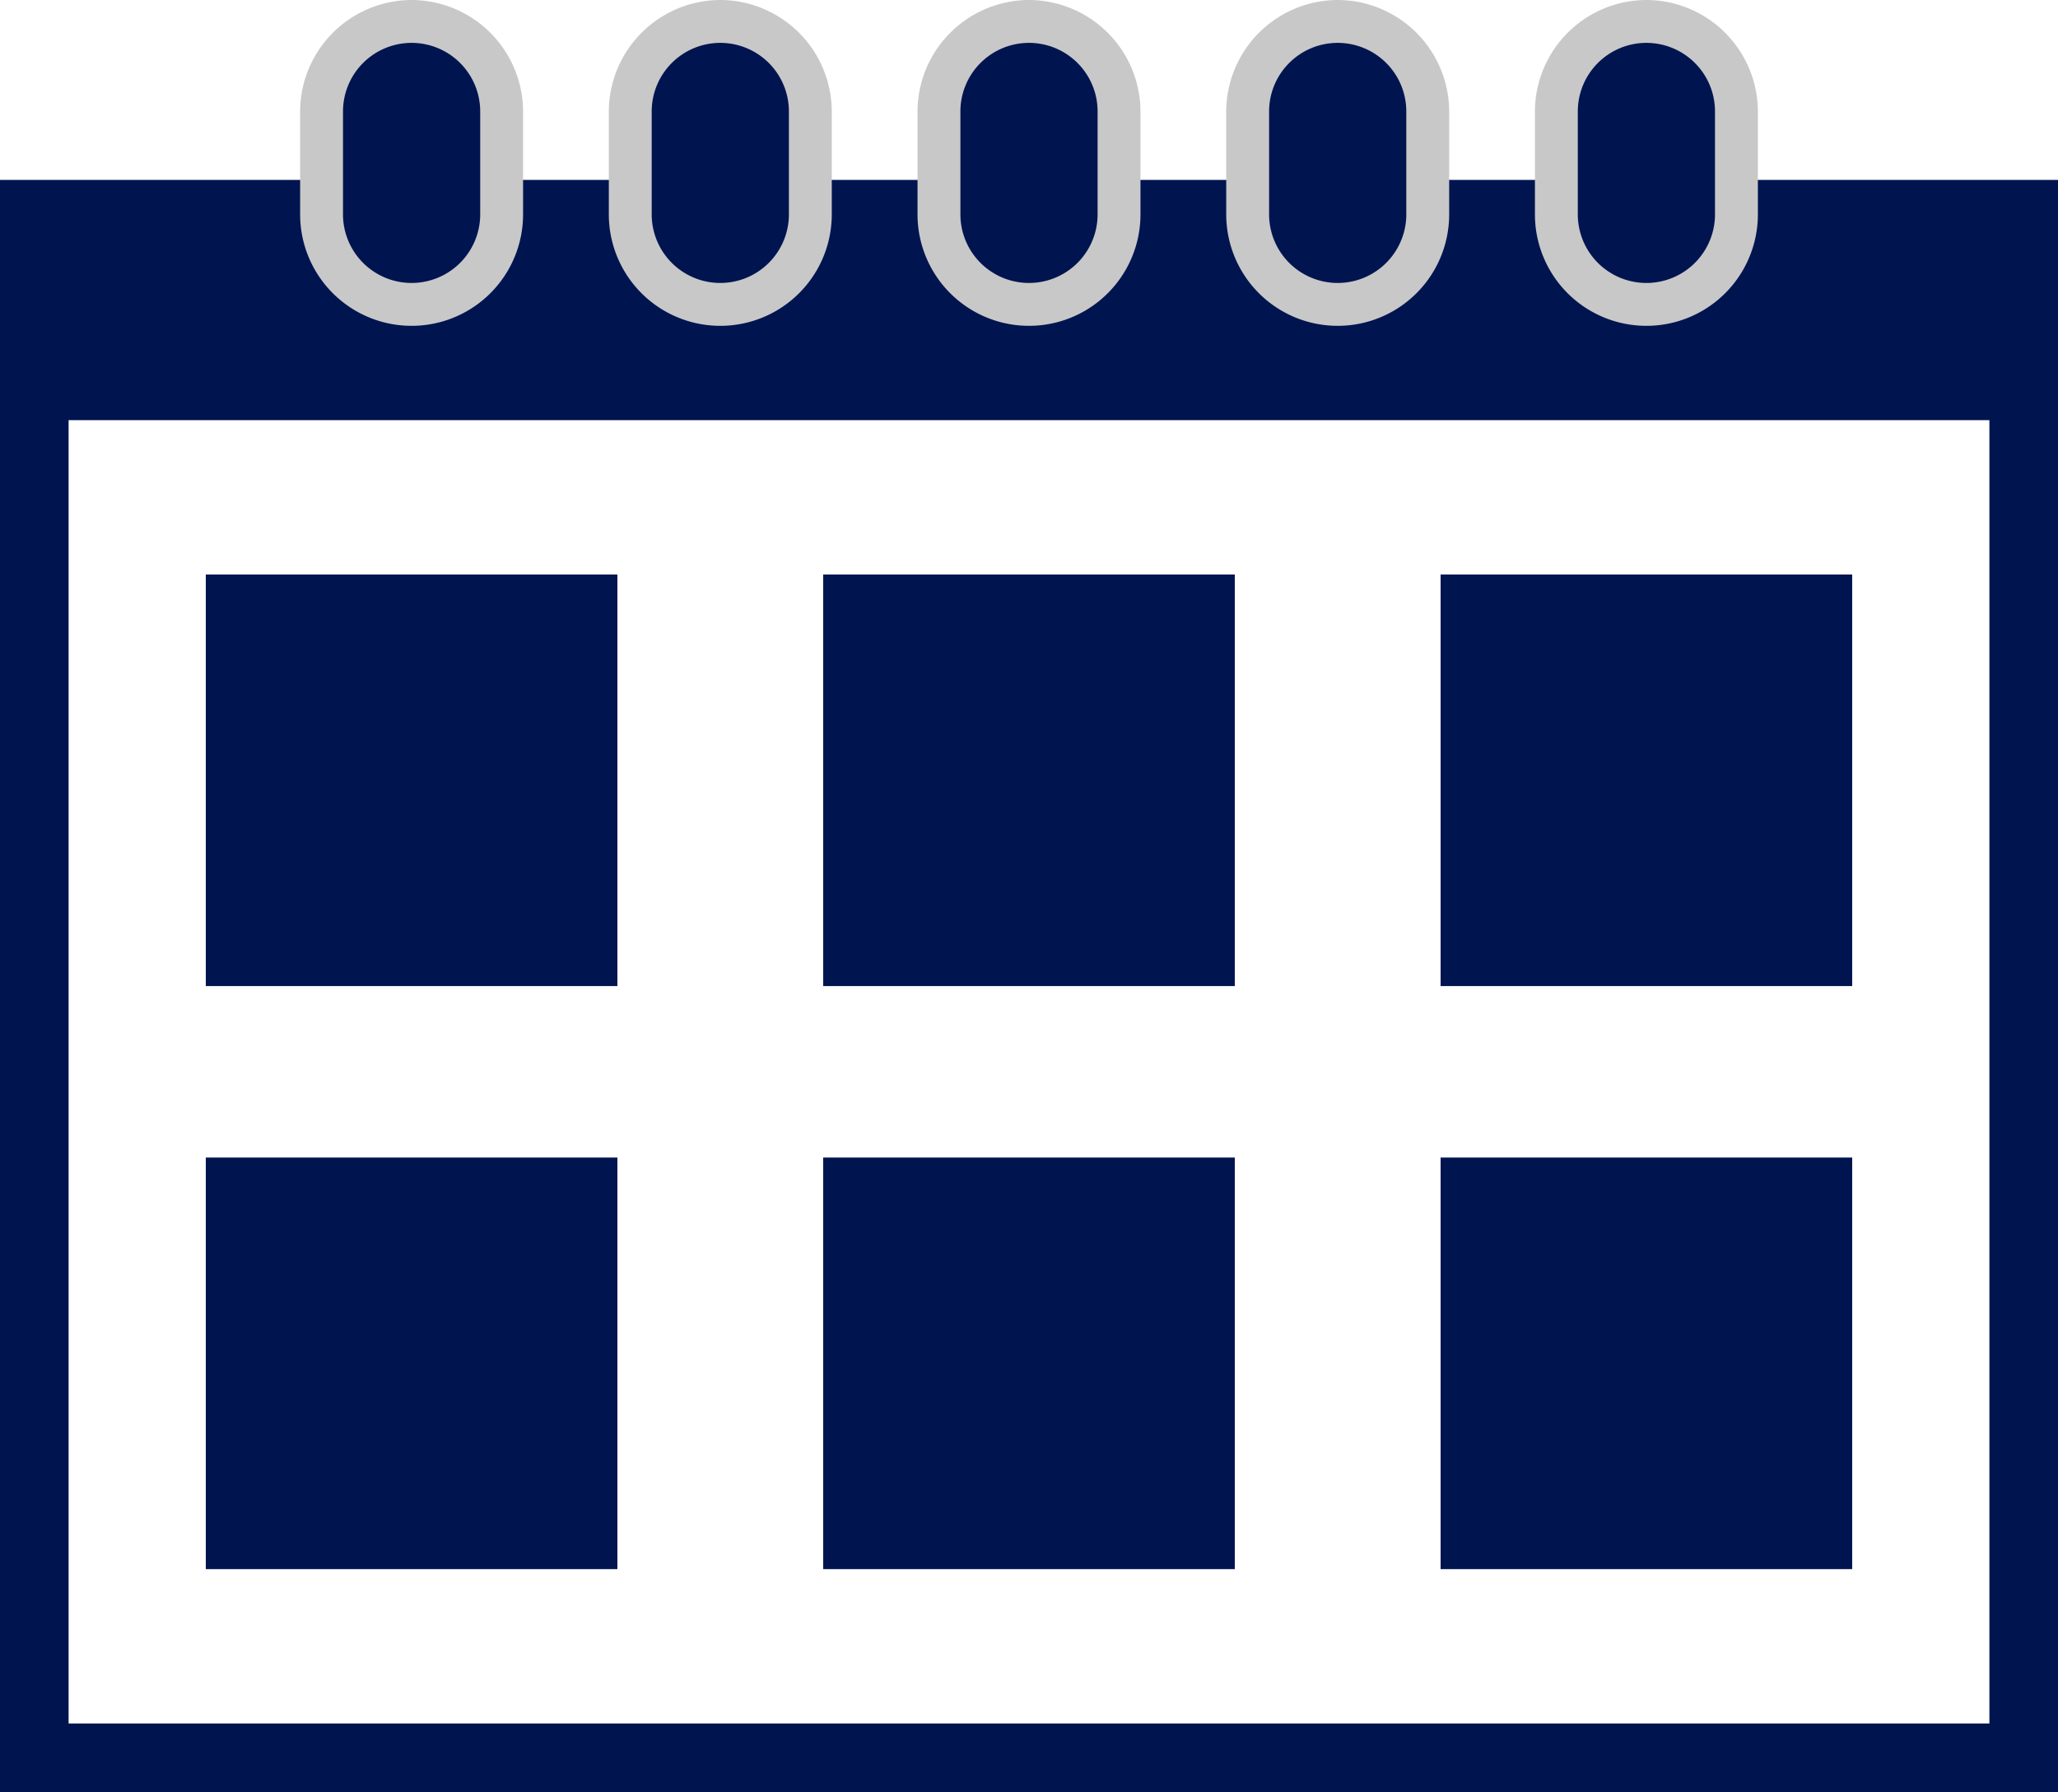<svg xmlns="http://www.w3.org/2000/svg" viewBox="0 0 60 52.25"><defs><style>.cls-1{fill:#001450;}.cls-2{fill:#c8c8c8;}</style></defs><title>Asset 3</title><g id="Layer_2" data-name="Layer 2"><g id="icon"><path class="cls-1" d="M58,7.25v43H2v-43H58m2-2H0v47H60v-47Z"/><rect class="cls-1" y="5.25" width="60" height="7"/><rect class="cls-1" x="6" y="16.75" width="12" height="12"/><rect class="cls-1" x="24" y="16.75" width="12" height="12"/><rect class="cls-1" x="42" y="16.75" width="12" height="12"/><rect class="cls-1" x="6" y="33.75" width="12" height="12"/><rect class="cls-1" x="24" y="33.75" width="12" height="12"/><rect class="cls-1" x="42" y="33.75" width="12" height="12"/><path class="cls-1" d="M12,8.88A2.62,2.62,0,0,1,9.38,6.25v-3a2.63,2.63,0,0,1,5.25,0v3A2.63,2.63,0,0,1,12,8.88Z"/><path class="cls-2" d="M12,1.25a2,2,0,0,1,2,2v3a2,2,0,0,1-4,0v-3a2,2,0,0,1,2-2M12,0A3.26,3.26,0,0,0,8.75,3.25v3a3.25,3.25,0,0,0,6.5,0v-3A3.26,3.26,0,0,0,12,0Z"/><path class="cls-1" d="M21,8.88a2.62,2.62,0,0,1-2.62-2.63v-3a2.63,2.63,0,0,1,5.25,0v3A2.63,2.63,0,0,1,21,8.88Z"/><path class="cls-2" d="M21,1.25a2,2,0,0,1,2,2v3a2,2,0,0,1-4,0v-3a2,2,0,0,1,2-2M21,0a3.26,3.26,0,0,0-3.25,3.25v3a3.25,3.25,0,0,0,6.5,0v-3A3.26,3.26,0,0,0,21,0Z"/><path class="cls-1" d="M39,8.88a2.62,2.62,0,0,1-2.62-2.63v-3a2.63,2.63,0,0,1,5.25,0v3A2.63,2.63,0,0,1,39,8.88Z"/><path class="cls-2" d="M39,1.25a2,2,0,0,1,2,2v3a2,2,0,0,1-4,0v-3a2,2,0,0,1,2-2M39,0a3.26,3.26,0,0,0-3.25,3.25v3a3.25,3.25,0,0,0,6.5,0v-3A3.26,3.26,0,0,0,39,0Z"/><path class="cls-1" d="M30,8.88a2.62,2.62,0,0,1-2.62-2.63v-3a2.63,2.63,0,0,1,5.25,0v3A2.63,2.63,0,0,1,30,8.88Z"/><path class="cls-2" d="M30,1.25a2,2,0,0,1,2,2v3a2,2,0,0,1-4,0v-3a2,2,0,0,1,2-2M30,0a3.26,3.26,0,0,0-3.25,3.25v3a3.25,3.25,0,0,0,6.5,0v-3A3.26,3.26,0,0,0,30,0Z"/><path class="cls-1" d="M48,8.88a2.62,2.62,0,0,1-2.62-2.63v-3a2.63,2.63,0,0,1,5.25,0v3A2.63,2.63,0,0,1,48,8.88Z"/><path class="cls-2" d="M48,1.25a2,2,0,0,1,2,2v3a2,2,0,0,1-4,0v-3a2,2,0,0,1,2-2M48,0a3.26,3.26,0,0,0-3.25,3.25v3a3.25,3.25,0,0,0,6.5,0v-3A3.26,3.26,0,0,0,48,0Z"/></g></g></svg>